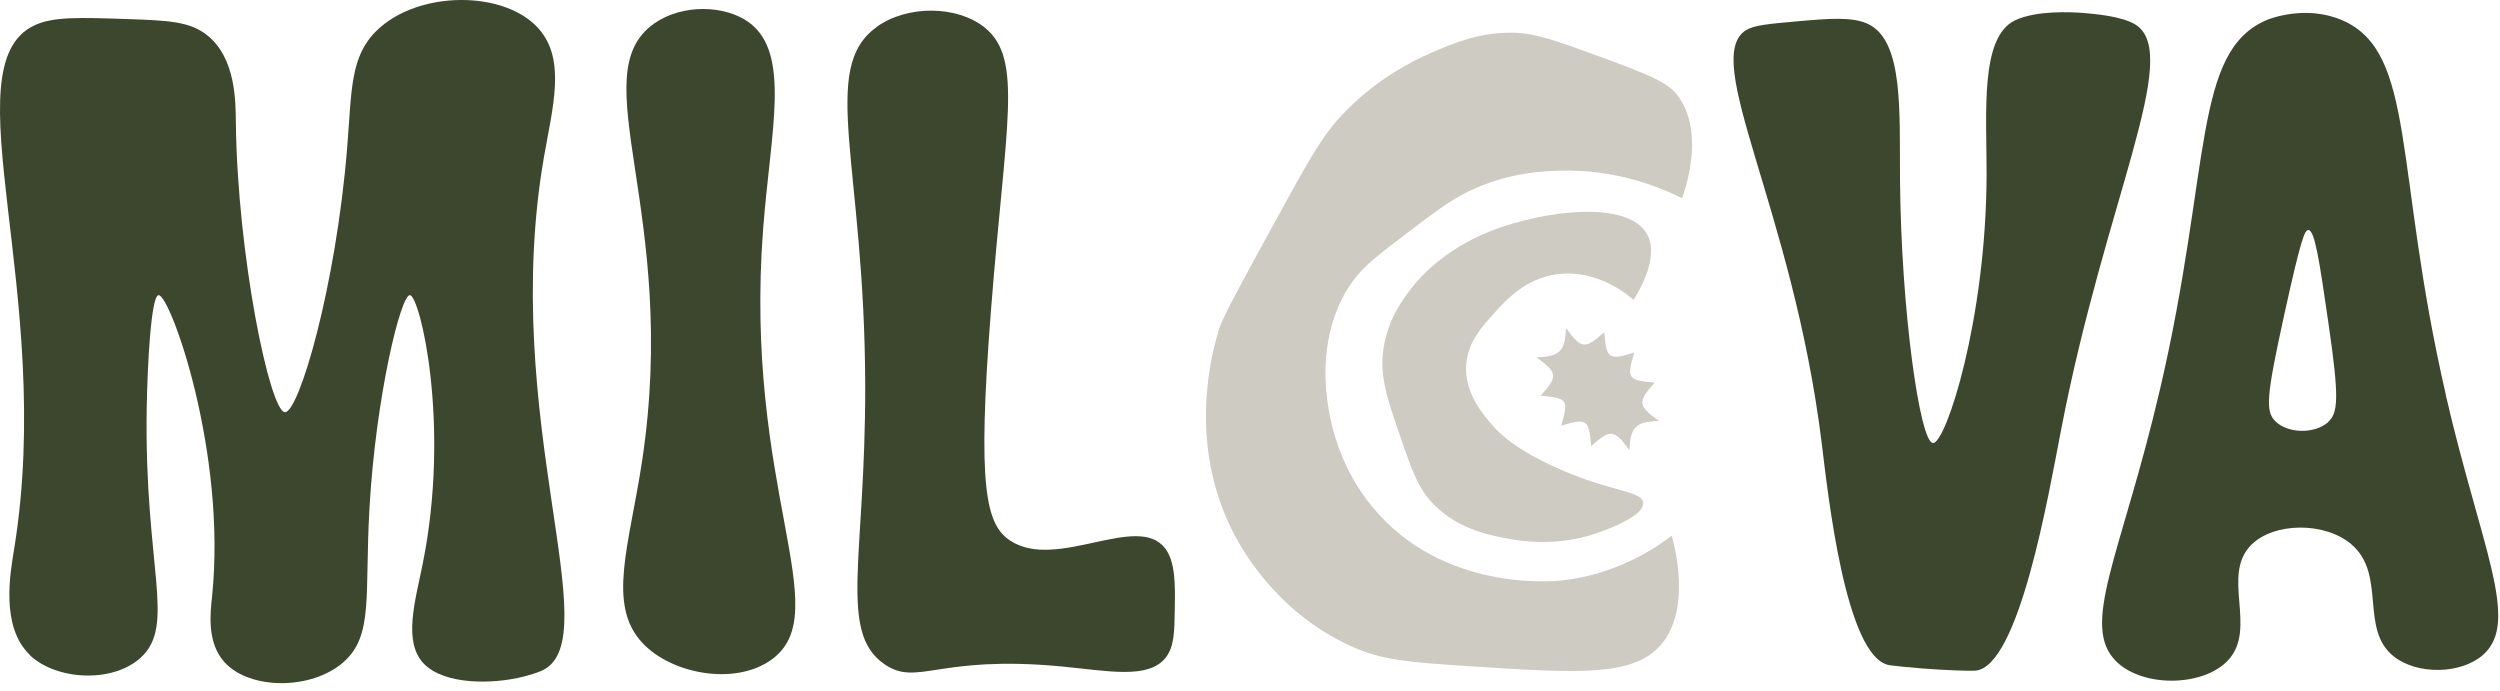 <svg xmlns="http://www.w3.org/2000/svg" width="235" height="65" viewBox="0 0 235 65" fill="none"><path d="M2.8 61.555C0.03 58.895 0.96 53.865 1.34 51.545C5.21 27.575 -4.81 6.225 3.21 2.395C4.97 1.555 7.42 1.635 12.05 1.795C15.83 1.925 17.86 2.015 19.49 3.325C22.17 5.465 22.15 9.565 22.17 11.515C22.32 24.015 25.36 38.665 26.78 38.745C28.08 38.825 31.56 27.055 32.63 13.935C33.07 8.505 32.89 5.335 35.41 2.875C39.29 -0.915 47.46 -0.955 50.67 2.735C53.22 5.665 51.94 10.105 51.13 14.775C46.92 39.115 57.2 59.945 51.03 62.995C50.44 63.285 49.47 63.535 49.24 63.595C46.21 64.365 41.77 64.355 39.86 62.405C37.86 60.355 39.02 56.555 39.73 53.025C42.38 39.915 39.48 27.805 38.53 27.745C37.68 27.695 35.33 37.225 34.73 47.775C34.26 55.985 35.14 59.755 32.27 62.255C29.24 64.895 23.47 64.845 21.11 62.255C19.41 60.395 19.78 57.555 19.93 56.105C21.34 42.495 15.99 27.695 14.91 27.745C14.2 27.775 13.86 34.245 13.79 38.445C13.56 53.355 16.59 58.765 13.21 61.835C10.53 64.255 5.25 63.935 2.77 61.555H2.8Z" fill="#3C472E"></path><path d="M61.51 2.195C64.18 0.345 68.16 0.475 70.4 2.105C74.37 5.005 72.44 12.305 71.74 21.455C69.85 45.925 78.74 57.535 72.51 62.015C69.09 64.475 63.09 63.375 60.35 60.395C57.05 56.815 59.15 51.275 60.35 43.385C63.92 19.865 54.59 6.985 61.52 2.195H61.51Z" fill="#3C472E"></path><path d="M82.4 2.535C85.29 0.455 89.98 0.505 92.57 2.595C96.21 5.545 94.52 11.625 93.15 29.205C91.85 45.815 92.66 49.305 94.97 50.825C99.31 53.675 106.89 48.185 109.5 51.515C110.5 52.785 110.47 54.965 110.43 57.255C110.4 59.375 110.38 60.775 109.59 61.795C107.98 63.885 104.17 63.065 99.76 62.645C88.16 61.545 86.27 64.545 83.18 62.465C78.76 59.475 81.36 52.465 81.33 36.295C81.29 15.475 76.96 6.455 82.4 2.545V2.535Z" fill="#3C472E"></path><path d="M164.13 2.835C164.89 2.365 166.24 2.245 168.94 2.005C171.85 1.745 174.17 1.545 175.64 2.275C178.94 3.905 178.55 10.465 178.6 16.855C178.7 29.155 180.47 41.585 181.7 41.645C182.91 41.705 186.71 30.035 186.74 16.375C186.75 10.585 186.1 3.505 189.41 1.915C191.39 0.965 194.71 1.125 195.92 1.225C196.95 1.315 199.54 1.535 200.77 2.335C205.12 5.155 197.92 18.805 193.76 40.315C192.55 46.545 189.79 62.775 185.65 63.045C185.18 63.075 182.96 63.015 180.68 62.835C179.27 62.725 177.9 62.575 177.6 62.525C173.45 61.825 171.8 46.165 171.24 41.645C168.52 19.635 159.81 5.505 164.14 2.825L164.13 2.835Z" fill="#3C472E"></path><path d="M229.9 37.065C224.99 15.755 227.16 4.875 220.13 1.885C216.72 0.435 213.33 1.775 213.14 1.855C206.07 4.775 207.91 15.735 203.03 36.645C199.41 52.155 195.42 58.845 198.99 62.235C201.57 64.675 207.18 64.515 209.45 62.055C212.21 59.065 208.76 54.095 211.61 51.225C213.76 49.075 218.54 49.045 221.03 51.165C224.37 54.015 221.76 59.155 225.03 61.715C227.24 63.455 231.35 63.385 233.42 61.545C236.93 58.425 233.2 51.425 229.89 37.075L229.9 37.065ZM218.82 39.705C217.55 40.795 215.08 40.765 213.89 39.605C212.92 38.665 213.05 37.215 214.71 29.625C216.32 22.295 216.65 21.615 216.99 21.625C217.59 21.635 218.03 24.545 218.87 30.355C219.91 37.465 219.79 38.855 218.81 39.695L218.82 39.705Z" fill="#3C472E"></path><path d="M158.12 18.635C155.87 17.515 151.81 15.895 146.63 16.045C145.15 16.085 142.17 16.195 138.76 17.665C136.69 18.555 135.3 19.605 132.53 21.705C129.65 23.885 128.21 24.975 127.15 26.445C126.23 27.715 124.58 30.515 124.59 35.215C124.62 37.225 124.97 42.745 129 47.645C135.59 55.645 145.98 54.655 146.82 54.565C151.89 53.995 155.49 51.615 157.15 50.355C158.87 56.915 156.86 59.735 156.21 60.515C153.62 63.635 148.47 63.295 138.15 62.625C132.93 62.285 130.27 62.095 127.66 61.025C120.37 58.035 116.87 51.845 116.08 50.355C111.43 41.575 114.03 32.815 114.59 30.935C114.92 29.815 116.97 26.085 121.07 18.625C123.63 13.975 124.7 12.225 126.69 10.245C129.57 7.395 132.57 5.815 134.55 4.955C136.68 4.035 139.07 3.015 142.29 3.075C144.29 3.115 146.26 3.815 150.11 5.225C154.48 6.825 156.69 7.655 157.66 8.925C160.12 12.145 158.69 16.995 158.12 18.645V18.635Z" fill="#CECBC3"></path><path d="M153.57 28.205C153.07 27.765 150.14 25.245 146.31 25.785C143.37 26.205 141.59 28.185 140.43 29.465C139.25 30.765 137.99 32.155 137.83 34.235C137.62 36.975 139.47 39.055 140.43 40.135C140.87 40.625 142.17 42.015 145.73 43.705C151.07 46.245 154.34 46.065 154.46 47.255C154.6 48.675 150.06 50.135 149.62 50.275C148.81 50.525 145.94 51.355 142.16 50.705C140.21 50.365 137.24 49.855 134.84 47.485C133.34 45.995 132.76 44.335 131.62 41.015C130.32 37.245 129.56 35.065 130.14 32.235C130.65 29.735 131.93 28.055 132.74 27.005C133.19 26.425 135.52 23.505 140.23 21.675C144.99 19.825 153.08 18.715 154.85 22.065C155.2 22.715 155.82 24.515 153.56 28.195L153.57 28.205Z" fill="#CECBC3"></path><path d="M146.75 40.015C147.47 37.565 147.36 37.425 144.83 37.195C146.46 35.375 146.41 35.025 144.44 33.595C146.62 33.515 147.12 33.015 147.2 30.835C148.65 32.825 148.98 32.845 150.8 31.225C151.03 33.765 151.18 33.865 153.62 33.145C152.89 35.585 153.02 35.745 155.54 35.965C153.91 37.775 153.97 38.145 155.93 39.565C153.75 39.645 153.25 40.145 153.17 42.325C151.73 40.345 151.39 40.315 149.57 41.935C149.35 39.405 149.18 39.295 146.75 40.015Z" fill="#CECBC3"></path></svg>